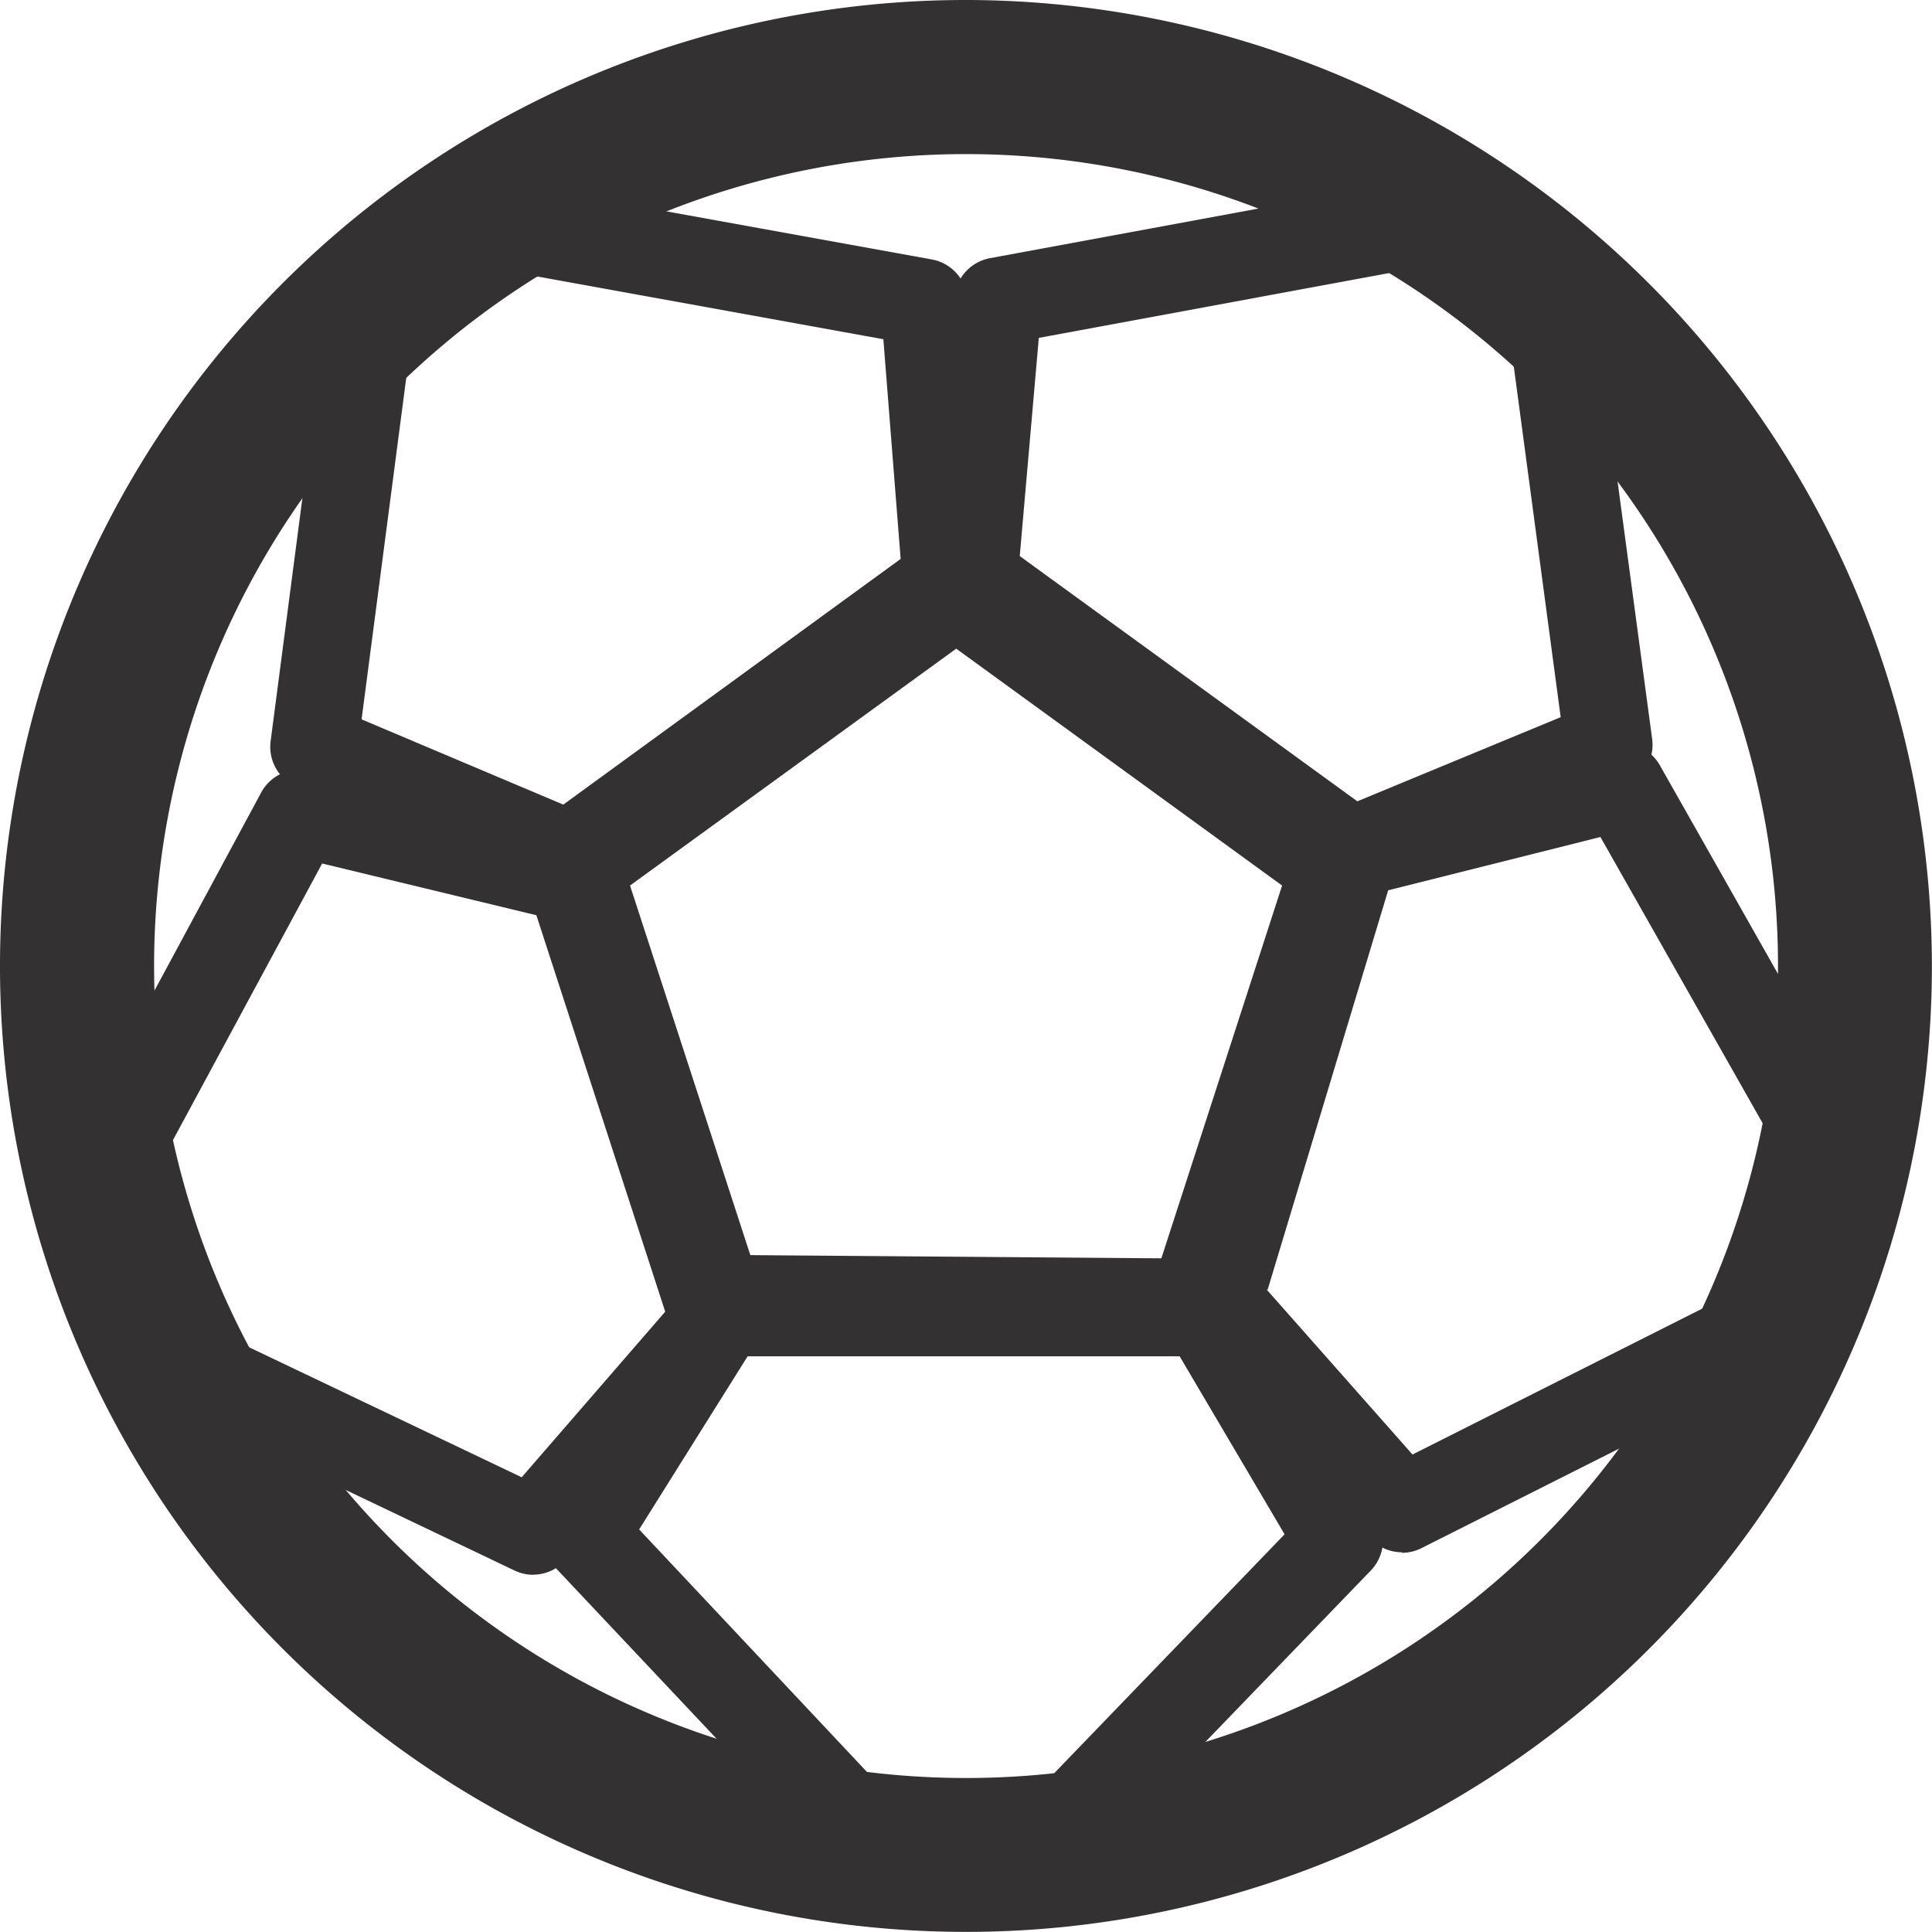 <svg id="Layer_1" data-name="Layer 1" xmlns="http://www.w3.org/2000/svg" xmlns:xlink="http://www.w3.org/1999/xlink" width="18.669" height="18.669" viewBox="0 0 18.669 18.669">
  <defs>
    <clipPath id="clip-path">
      <ellipse id="Ellipse_10" data-name="Ellipse 10" cx="8.288" cy="8.288" rx="8.288" ry="8.288" fill="none"/>
    </clipPath>
  </defs>
  <g id="Group_184" data-name="Group 184">
    <path id="Path_77" data-name="Path 77" d="M9.334,1.489A7.846,7.846,0,1,1,1.489,9.334,7.846,7.846,0,0,1,9.334,1.489M9.334,0a9.334,9.334,0,1,0,9.334,9.334A9.344,9.344,0,0,0,9.334,0Z" fill="#333132"/>
    <g id="Group_183" data-name="Group 183" transform="translate(1.046 0.803)" clip-path="url(#clip-path)">
      <g id="Group_182" data-name="Group 182" transform="translate(-1.083 0.723)">
        <path id="Path_78" data-name="Path 78" d="M48.844,51.561H44.336a.423.423,0,0,1-.4-.292l-1.393-4.288a.423.423,0,0,1,.153-.472l3.647-2.649a.424.424,0,0,1,.5,0l3.647,2.649a.422.422,0,0,1,.153.472l-1.393,4.288A.422.422,0,0,1,48.844,51.561Zm-4.2-.844h3.895l1.2-3.705L46.59,44.723l-3.152,2.289Z" transform="translate(-37.313 -39.981)" fill="#333132"/>
        <path id="Path_79" data-name="Path 79" d="M47.036,106.692h0a.418.418,0,0,1-.3-.133L43.1,102.7a.42.42,0,0,1-.05-.512l1.427-2.281a.418.418,0,0,1,.361-.2l4.508.035a.421.421,0,0,1,.36.207l1.36,2.3a.423.423,0,0,1-.06.507l-3.667,3.8a.421.421,0,0,1-.3.129Zm-3.1-4.333,3.1,3.3,3.137-3.253L49.1,100.586l-4.033-.032Z" transform="translate(-37.723 -89.106)" fill="#333132"/>
        <path id="Path_80" data-name="Path 80" d="M4.89,68.917a.419.419,0,0,1-.181-.041L-.061,66.6a.419.419,0,0,1-.219-.249.424.424,0,0,1,.029-.331l2.512-4.662a.423.423,0,0,1,.471-.21l2.615.63a.419.419,0,0,1,.3.28l1.394,4.286a.421.421,0,0,1-.083.407L5.206,68.771a.421.421,0,0,1-.319.145ZM.7,66.03l4.078,1.945,1.387-1.6L4.92,62.544l-2.07-.5Z" transform="translate(0.3 -55.226)" fill="#333132"/>
        <path id="Path_81" data-name="Path 81" d="M24.356,19.916a.425.425,0,0,1-.164-.033l-2.463-1.041a.422.422,0,0,1-.254-.443l.685-5.239a.421.421,0,0,1,.493-.36l5.211.944a.421.421,0,0,1,.345.382l.21,2.682a.42.42,0,0,1-.173.373L24.6,19.836a.421.421,0,0,1-.248.081Zm-2-1.727,1.947.823,3.26-2.374-.167-2.123-4.456-.808-.586,4.481Z" transform="translate(-18.823 -12.763)" fill="#333132"/>
        <path id="Path_82" data-name="Path 82" d="M77.977,19.662a.419.419,0,0,1-.248-.08l-3.647-2.649a.425.425,0,0,1-.173-.378l.232-2.664a.424.424,0,0,1,.343-.378l5.2-.961a.428.428,0,0,1,.325.073.42.42,0,0,1,.17.286l.705,5.249a.423.423,0,0,1-.257.446l-2.486,1.027a.415.415,0,0,1-.161.032Zm-3.206-3.272,3.264,2.371L80,17.948l-.6-4.487-4.443.822-.184,2.107Z" transform="translate(-64.882 -12.544)" fill="#333132"/>
        <path id="Path_83" data-name="Path 83" d="M95.5,66.837a.424.424,0,0,1-.316-.142l-1.782-2.016a.422.422,0,0,1-.088-.4l1.312-4.312a.417.417,0,0,1,.3-.286l2.593-.651a.423.423,0,0,1,.47.2l2.605,4.6a.422.422,0,0,1-.178.585l-4.73,2.382a.422.422,0,0,1-.19.045Zm-1.31-2.54L95.6,65.892l4.044-2.036-2.228-3.931-2.051.515L94.2,64.3Z" transform="translate(-81.914 -53.363)" fill="#333132"/>
      </g>
    </g>
  </g>
</svg>
